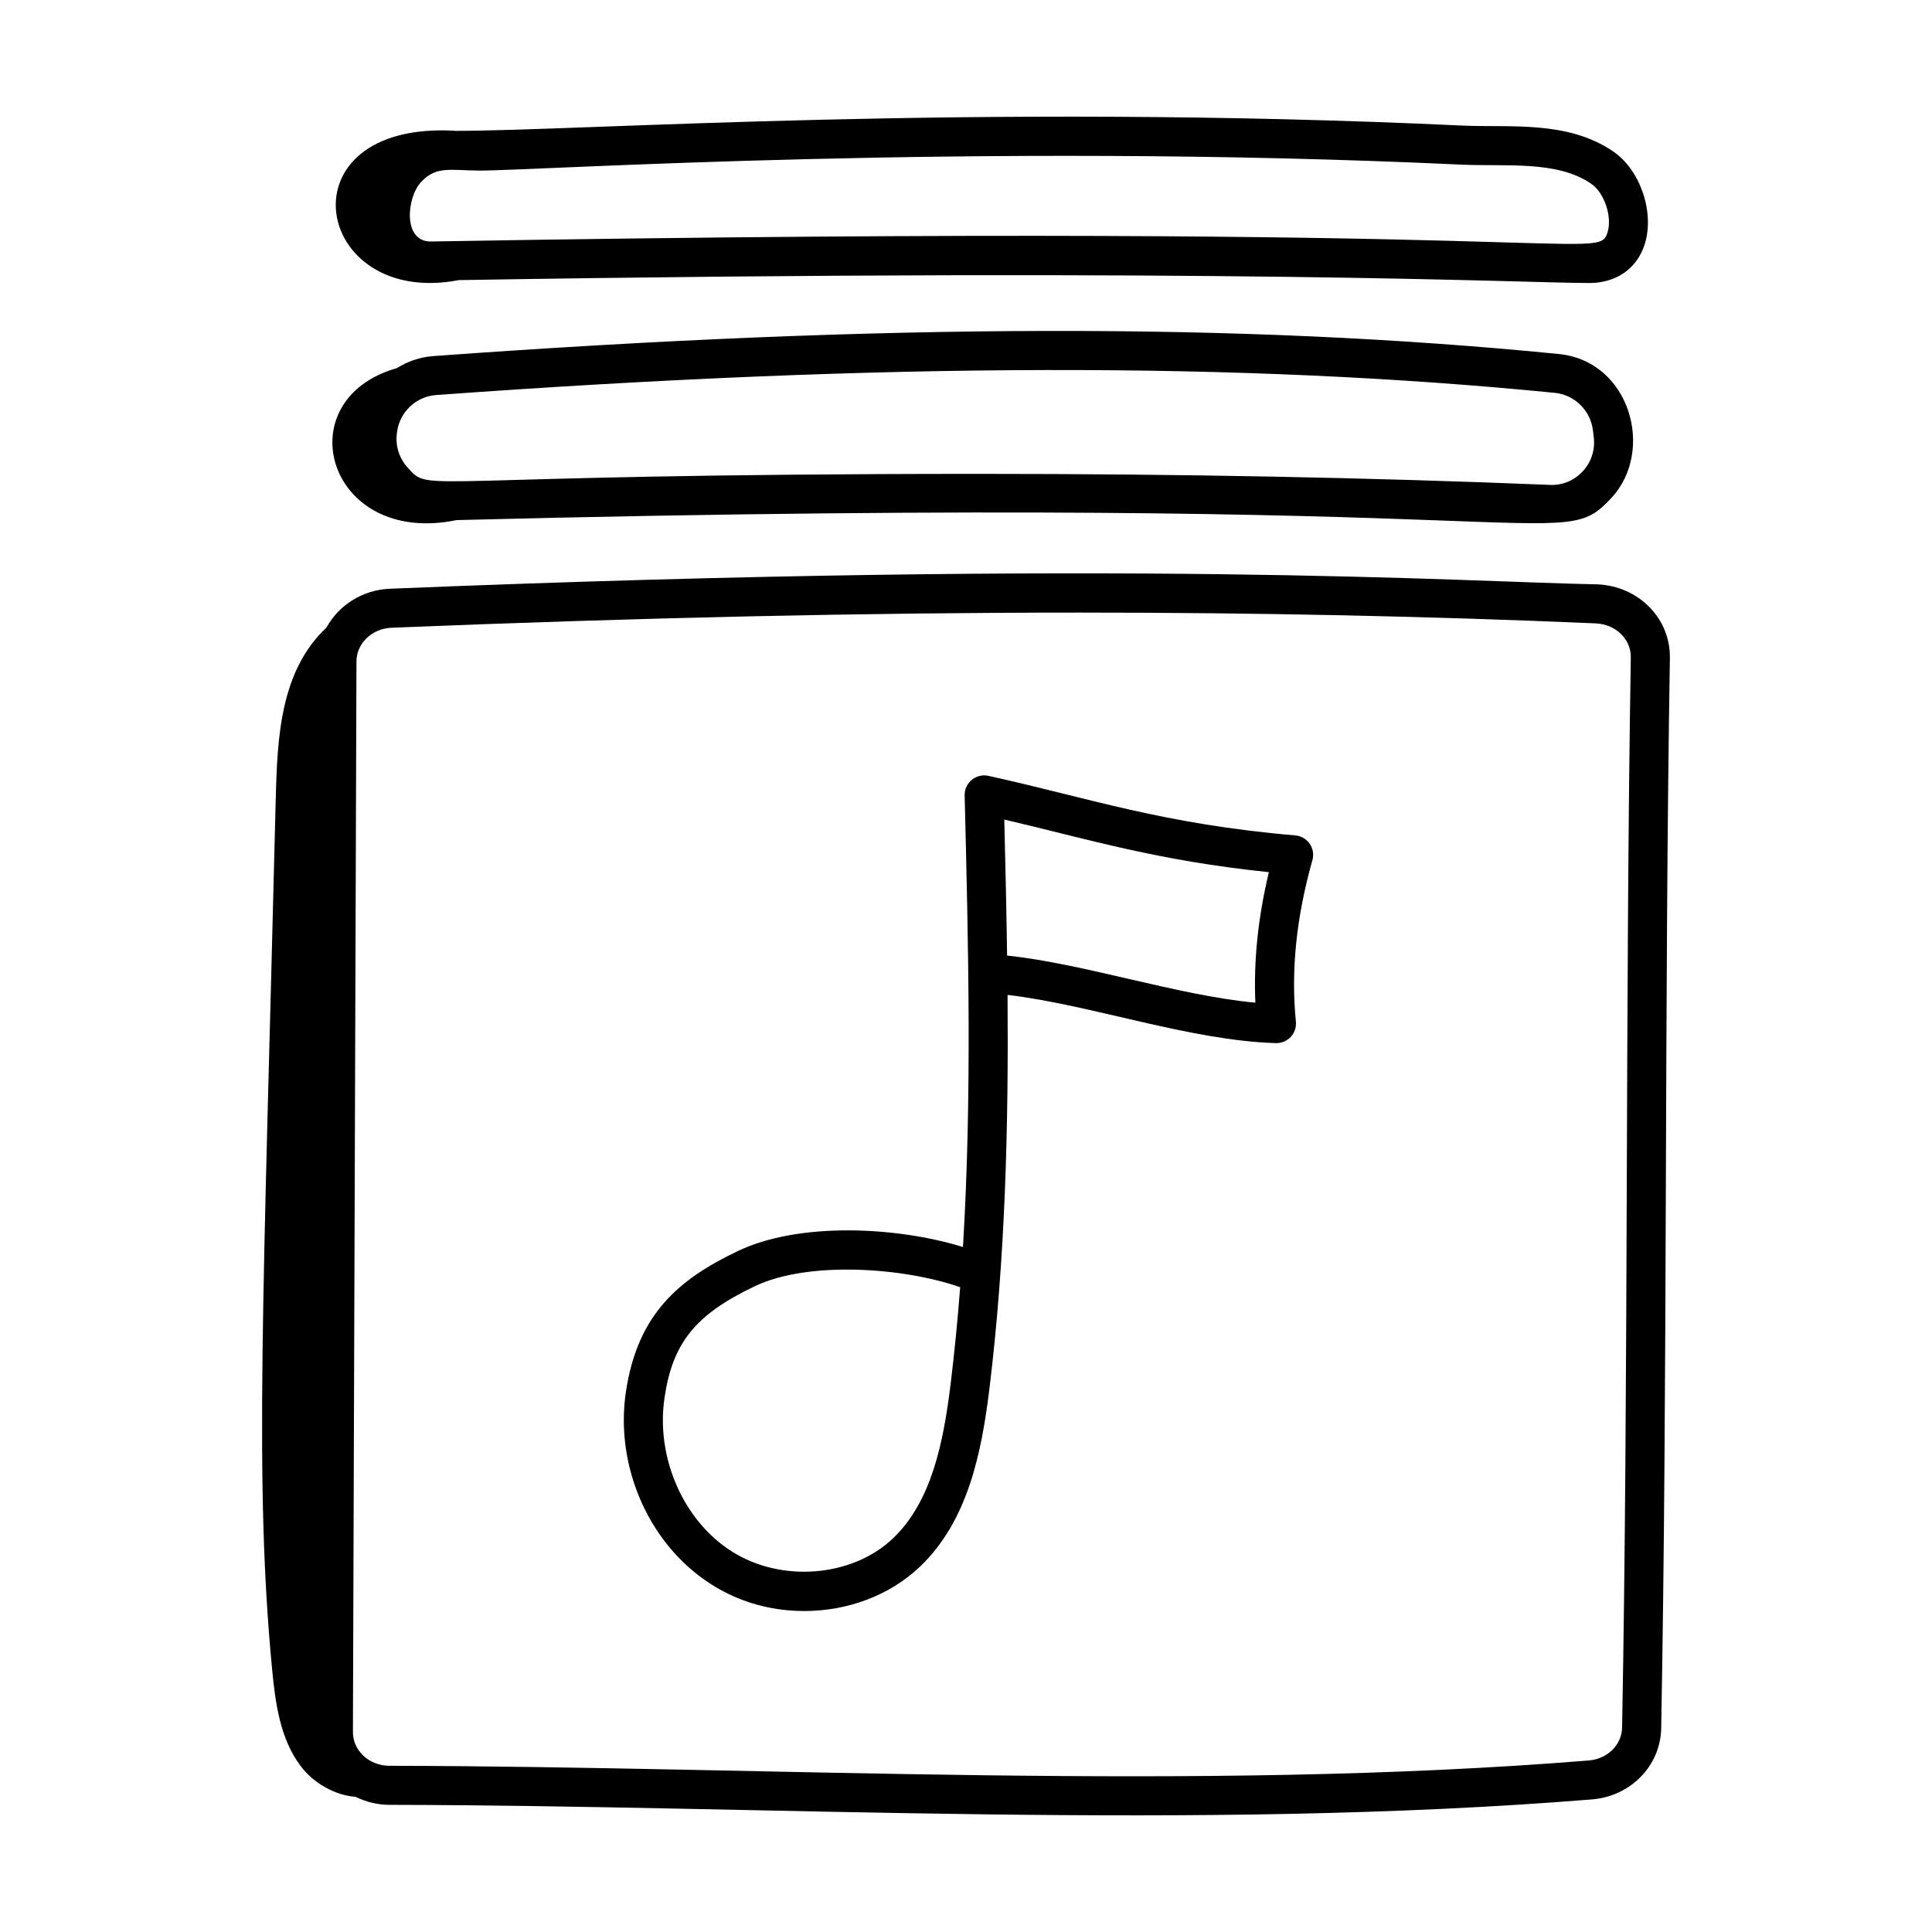 <?xml version="1.0" encoding="UTF-8"?>
<!-- Uploaded to: SVG Repo, www.svgrepo.com, Generator: SVG Repo Mixer Tools -->
<svg fill="#000000" width="800px" height="800px" version="1.1" viewBox="144 144 512 512" xmlns="http://www.w3.org/2000/svg">
 <g>
  <path d="m357.13 570.94c11.344 0 22.562-4.016 30.695-11.789 12.566-11.996 16.266-29.781 18.395-47.219 4.211-34.566 5.066-69.594 4.793-104.27 21.844 2.539 48.461 12.137 71.113 12.773 3.086 0.07 5.606-2.543 5.297-5.68-1.336-13.613 0.098-27.621 4.379-42.805 0.887-3.117-1.301-6.289-4.543-6.559-35.129-2.984-55.094-10.035-81.332-15.785-3.219-0.719-6.363 1.789-6.285 5.184 0.977 39.34 1.98 79.711-0.449 119.68-17.824-5.492-43.523-6.606-59.566 1.031-15.648 7.449-26.703 16.668-29.766 37.438-4.113 27.898 15.664 57.996 47.27 57.996zm123.14-195.81c-2.883 12.016-4.066 23.426-3.582 34.594-20.598-1.918-45.391-10.355-65.797-12.488-0.168-12.086-0.449-24.109-0.742-36.051 22.297 5.231 40.703 10.926 70.121 13.945zm-160.17 139.32c2.156-14.625 8.207-22.102 23.969-29.609 14.164-6.731 39.309-4.981 54.387 0.281-0.656 8.547-1.484 17.066-2.519 25.551-1.891 15.527-5.051 31.238-15.266 40.992-10.785 10.285-29.535 11.828-42.691 3.512-12.867-8.133-20.219-24.879-17.879-40.727z"/>
  <path d="m217.07 355.82c-3.281 133.29-5.711 180.98-0.949 230.66 0.855 8.922 2.129 18.273 7.488 25.457 3.426 4.59 9.07 7.812 14.633 8.25 2.75 1.332 5.773 2.113 8.965 2.117 101.2 0.16 213.95 7.039 318.68-1.441 10.273-0.836 18.16-8.922 18.344-18.832 1.715-92.27 0.801-191.27 2.305-283.65 0.172-10.473-8.258-19.047-19.191-19.52-36.805-0.707-123.59-6.856-320 1.16-7.379 0.297-13.59 4.414-16.824 10.285-12.199 11.484-13.039 28.91-13.445 45.516zm21.395-36.531c0.012-4.793 4.094-8.715 9.293-8.93 65.832-2.684 125.76-4.016 182.18-4.016 47.68 0 92.863 0.957 136.95 2.859 5.289 0.23 9.367 4.184 9.289 9.012-1.5 92.492-0.59 191.44-2.305 283.63-0.082 4.555-3.875 8.297-8.824 8.699-104.03 8.422-216.73 1.566-317.83 1.41-2.758-0.008-5.297-1.031-7.152-2.898-1.645-1.652-2.543-3.793-2.539-6.039z"/>
  <path d="m265 281.83c295.73-7.523 291.73 9.547 306.06-5.898 11.605-12.527 4.875-36.242-13.934-38.113-83.91-8.336-178.69-8.156-298.3 0.547-3.535 0.258-6.816 1.418-9.691 3.203-29.516 8.402-18.457 47.328 15.863 40.262zm-15.789-23.289c0.668-5.324 5.023-9.469 10.363-9.852 119-8.648 213.22-8.828 296.52-0.574 5.215 0.52 9.445 4.719 10.055 9.969l0.219 1.879c0.82 6.973-4.922 12.906-11.664 12.535-47.949-1.949-97.605-2.918-151.21-2.918-151.9 0-145.05 5.406-151.5-1.707-2.199-2.426-3.231-5.68-2.828-8.938 0.082-0.688 0.129-1.086 0.047-0.395z"/>
  <path d="m265.6 218.23c202.5-3.336 282.31 0.773 299.58 0.773 7.109 0 12.559-3.762 14.641-10.129 2.742-8.406-1.027-19.715-8.234-24.688-12.094-8.348-27.57-6.34-39.914-6.902-130.04-6.086-234.51 1.488-267.5 1.395 0.125-0.004 0.246-0.031 0.371-0.031-46.602-2.598-37.629 47.043 1.055 39.582zm5.359-29.023c14.941 0.047 130.76-7.629 260.23-1.582 11.727 0.562 25.41-1.199 34.516 5.082 3.504 2.418 5.625 8.836 4.281 12.953-2.59 7.856-5.832-2.898-311.82 2.34-7.43 0.098-6.469-11.633-2.531-15.816 4.019-4.277 7.82-3.016 15.324-2.977z"/>
 </g>
</svg>